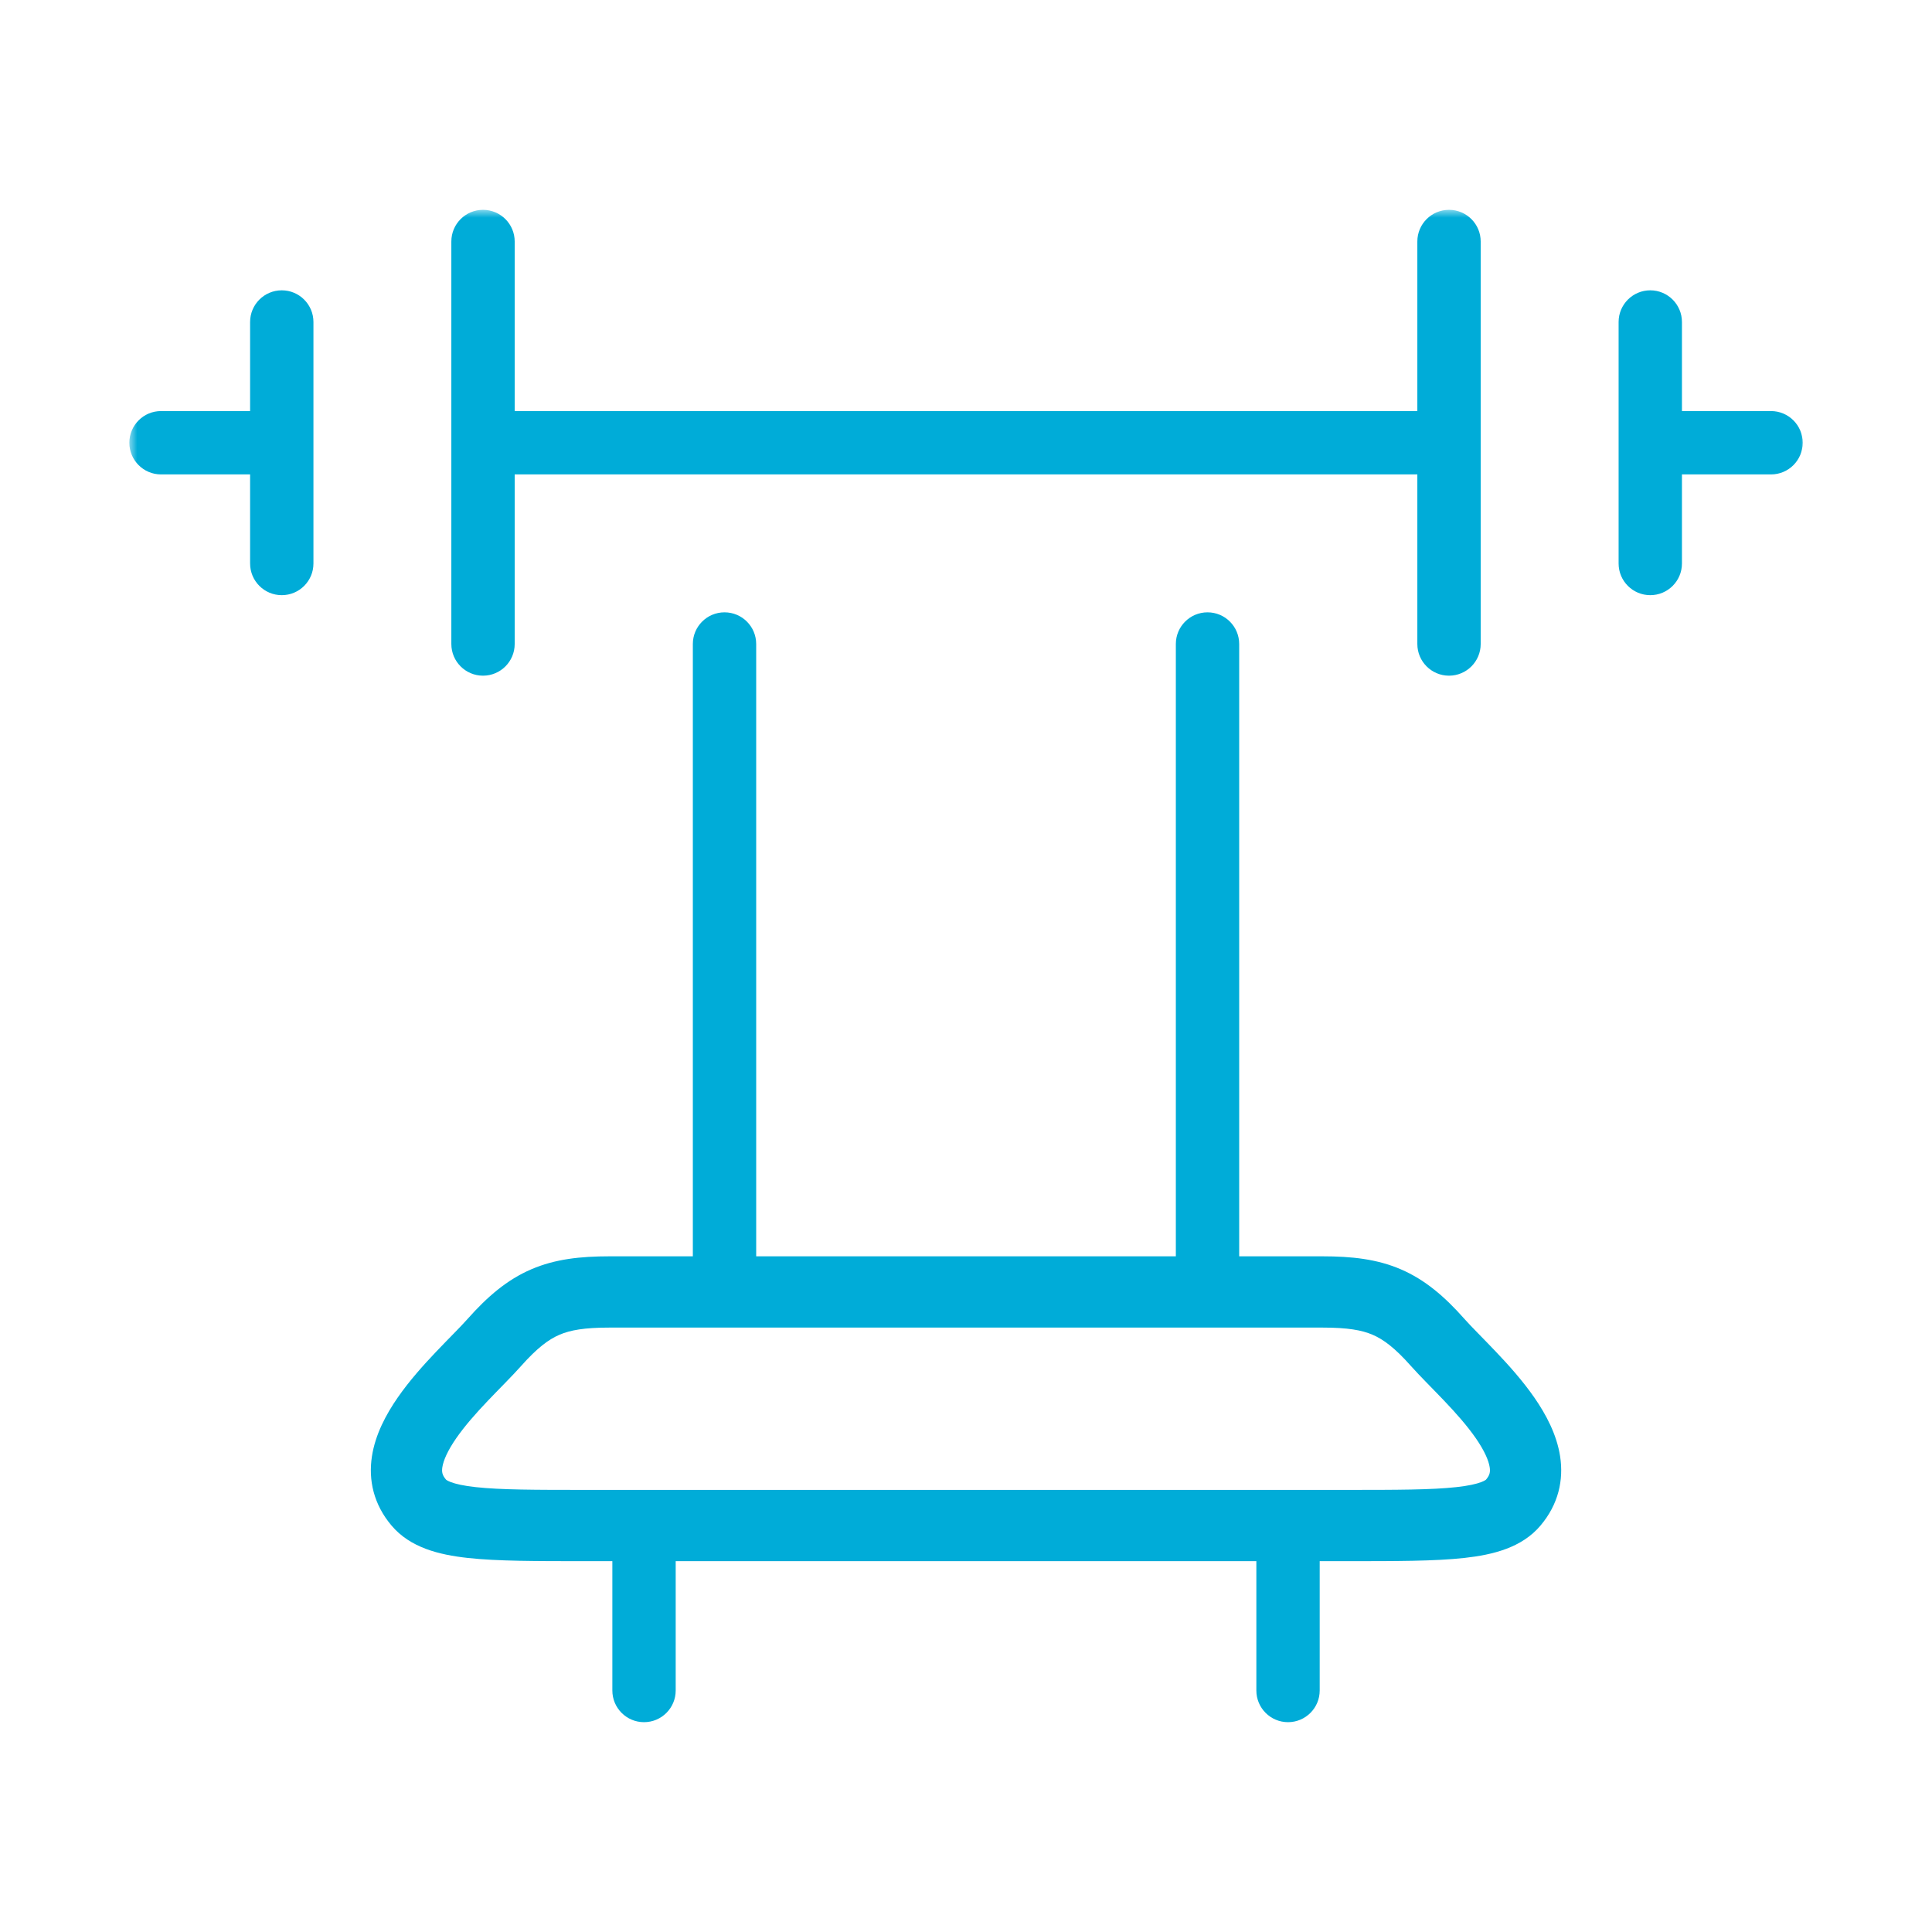 <svg width="122" height="122" viewBox="0 0 122 122" fill="none" xmlns="http://www.w3.org/2000/svg">
<mask id="path-1-inside-1_3148_389" fill="white">
<path d="M91.501 15.25V40.667ZM30.501 15.25V40.667ZM104.21 20.333V27.958ZM104.21 27.958V35.583ZM104.21 27.958H111.835ZM17.793 20.333V27.958ZM17.793 27.958V35.583ZM17.793 27.958H10.168ZM91.501 27.958H30.501ZM36.993 96.583H85.015C91.303 96.583 94.45 96.583 95.751 95.043C98.699 91.556 93.047 86.94 90.983 84.617C88.66 81.994 86.957 81.333 83.52 81.333H38.482C35.046 81.333 33.348 81.994 31.02 84.617C28.956 86.94 23.303 91.556 26.252 95.043C27.553 96.583 30.705 96.583 36.993 96.583ZM45.751 40.667V81.333ZM76.251 40.667V81.333ZM81.335 96.583V106.75ZM40.668 96.583V106.75Z"/>
</mask>
<path d="M94.001 15.25C94.001 13.869 92.882 12.75 91.501 12.75C90.121 12.75 89.001 13.869 89.001 15.25H94.001ZM89.001 40.667C89.001 42.047 90.121 43.167 91.501 43.167C92.882 43.167 94.001 42.047 94.001 40.667H89.001ZM33.001 15.25C33.001 13.869 31.882 12.75 30.501 12.75C29.121 12.75 28.001 13.869 28.001 15.25H33.001ZM28.001 40.667C28.001 42.047 29.121 43.167 30.501 43.167C31.882 43.167 33.001 42.047 33.001 40.667H28.001ZM106.71 20.333C106.71 18.953 105.59 17.833 104.21 17.833C102.829 17.833 101.71 18.953 101.71 20.333H106.71ZM101.71 35.583C101.71 36.964 102.829 38.083 104.21 38.083C105.59 38.083 106.71 36.964 106.71 35.583H101.71ZM111.835 30.458C113.215 30.458 114.335 29.339 114.335 27.958C114.335 26.578 113.215 25.458 111.835 25.458V30.458ZM20.293 20.333C20.293 18.953 19.174 17.833 17.793 17.833C16.412 17.833 15.293 18.953 15.293 20.333H20.293ZM15.293 35.583C15.293 36.964 16.412 38.083 17.793 38.083C19.174 38.083 20.293 36.964 20.293 35.583H15.293ZM10.168 25.458C8.787 25.458 7.668 26.578 7.668 27.958C7.668 29.339 8.787 30.458 10.168 30.458V25.458ZM91.501 30.458C92.882 30.458 94.001 29.339 94.001 27.958C94.001 26.578 92.882 25.458 91.501 25.458V30.458ZM30.501 25.458C29.121 25.458 28.001 26.578 28.001 27.958C28.001 29.339 29.121 30.458 30.501 30.458V25.458ZM95.751 95.043L93.842 93.429L93.841 93.43L95.751 95.043ZM90.983 84.617L89.111 86.275L89.114 86.278L90.983 84.617ZM31.02 84.617L32.889 86.278L32.889 86.277L31.02 84.617ZM26.252 95.043L28.161 93.43L28.161 93.429L26.252 95.043ZM48.251 40.667C48.251 39.286 47.132 38.167 45.751 38.167C44.371 38.167 43.251 39.286 43.251 40.667H48.251ZM43.251 81.333C43.251 82.714 44.371 83.833 45.751 83.833C47.132 83.833 48.251 82.714 48.251 81.333H43.251ZM78.751 40.667C78.751 39.286 77.632 38.167 76.251 38.167C74.871 38.167 73.751 39.286 73.751 40.667H78.751ZM73.751 81.333C73.751 82.714 74.871 83.833 76.251 83.833C77.632 83.833 78.751 82.714 78.751 81.333H73.751ZM83.835 96.583C83.835 95.203 82.715 94.083 81.335 94.083C79.954 94.083 78.835 95.203 78.835 96.583H83.835ZM78.835 106.75C78.835 108.131 79.954 109.25 81.335 109.25C82.715 109.25 83.835 108.131 83.835 106.75H78.835ZM43.168 96.583C43.168 95.203 42.049 94.083 40.668 94.083C39.287 94.083 38.168 95.203 38.168 96.583H43.168ZM38.168 106.75C38.168 108.131 39.287 109.25 40.668 109.25C42.049 109.25 43.168 108.131 43.168 106.75H38.168ZM89.001 15.25V40.667H94.001V15.25H89.001ZM28.001 15.25V40.667H33.001V15.25H28.001ZM101.71 20.333V27.958H106.71V20.333H101.71ZM101.71 27.958V35.583H106.71V27.958H101.71ZM104.21 30.458H111.835V25.458H104.21V30.458ZM15.293 20.333V27.958H20.293V20.333H15.293ZM15.293 27.958V35.583H20.293V27.958H15.293ZM17.793 25.458H10.168V30.458H17.793V25.458ZM91.501 25.458H30.501V30.458H91.501V25.458ZM36.993 99.083H85.015V94.083H36.993V99.083ZM85.015 99.083C88.096 99.083 90.622 99.087 92.529 98.876C94.361 98.672 96.345 98.213 97.661 96.656L93.841 93.43C93.841 93.43 93.838 93.433 93.833 93.438C93.827 93.443 93.815 93.453 93.795 93.466C93.753 93.494 93.672 93.54 93.529 93.593C93.226 93.707 92.743 93.821 91.977 93.906C90.413 94.08 88.222 94.083 85.015 94.083V99.083ZM97.66 96.657C98.898 95.193 99.26 93.51 99.011 91.889C98.78 90.391 98.048 89.048 97.302 87.97C96.539 86.869 95.625 85.854 94.825 85.013C93.945 84.089 93.34 83.506 92.852 82.957L89.114 86.278C89.658 86.89 90.533 87.755 91.202 88.459C91.95 89.246 92.652 90.038 93.192 90.817C93.747 91.62 94.004 92.23 94.069 92.65C94.115 92.948 94.078 93.15 93.842 93.429L97.66 96.657ZM92.854 82.96C91.567 81.506 90.273 80.391 88.657 79.695C87.056 79.006 85.376 78.833 83.52 78.833V83.833C85.101 83.833 85.991 83.991 86.681 84.288C87.356 84.579 88.076 85.105 89.111 86.275L92.854 82.96ZM83.52 78.833H38.482V83.833H83.52V78.833ZM38.482 78.833C36.627 78.833 34.948 79.006 33.347 79.695C31.732 80.391 30.439 81.506 29.15 82.958L32.889 86.277C33.929 85.106 34.649 84.579 35.324 84.288C36.013 83.991 36.901 83.833 38.482 83.833V78.833ZM29.151 82.957C28.663 83.506 28.057 84.089 27.178 85.013C26.378 85.854 25.464 86.869 24.701 87.97C23.954 89.048 23.222 90.391 22.992 91.889C22.742 93.51 23.105 95.193 24.343 96.657L28.161 93.429C27.924 93.15 27.888 92.948 27.933 92.65C27.998 92.23 28.255 91.62 28.811 90.817C29.351 90.038 30.053 89.246 30.801 88.459C31.47 87.755 32.345 86.89 32.889 86.278L29.151 82.957ZM24.342 96.656C25.658 98.214 27.645 98.672 29.477 98.876C31.384 99.087 33.911 99.083 36.993 99.083V94.083C33.786 94.083 31.593 94.08 30.028 93.906C29.261 93.821 28.777 93.707 28.474 93.593C28.33 93.539 28.249 93.493 28.207 93.466C28.187 93.452 28.175 93.443 28.17 93.438C28.164 93.433 28.162 93.43 28.161 93.43L24.342 96.656ZM43.251 40.667V81.333H48.251V40.667H43.251ZM73.751 40.667V81.333H78.751V40.667H73.751ZM78.835 96.583V106.75H83.835V96.583H78.835ZM38.168 96.583V106.75H43.168V96.583H38.168Z" fill="#00ACD8" mask="url(#path-1-inside-1_3148_389)"/>
<mask id="path-3-outside-2_3148_389" maskUnits="userSpaceOnUse" x="8.168" y="13.25" width="106" height="96" fill="black">
<rect fill="white" x="8.168" y="13.25" width="106" height="96"/>
<path d="M91.501 15.25V40.667ZM30.501 15.25V40.667ZM104.21 20.333V27.958ZM104.21 27.958V35.583ZM104.21 27.958H111.835ZM17.793 20.333V27.958ZM17.793 27.958V35.583ZM17.793 27.958H10.168ZM91.501 27.958H30.501ZM36.993 96.583H85.015C91.303 96.583 94.45 96.583 95.751 95.043C98.699 91.556 93.047 86.94 90.983 84.617C88.66 81.994 86.957 81.333 83.52 81.333H38.482C35.046 81.333 33.348 81.994 31.02 84.617C28.956 86.94 23.303 91.556 26.252 95.043C27.553 96.583 30.705 96.583 36.993 96.583ZM45.751 40.667V81.333ZM76.251 40.667V81.333ZM81.335 96.583V106.75ZM40.668 96.583V106.75Z"/>
</mask>
<path d="M93.501 15.25C93.501 14.145 92.606 13.25 91.501 13.25C90.397 13.25 89.501 14.145 89.501 15.25H93.501ZM89.501 40.667C89.501 41.771 90.397 42.667 91.501 42.667C92.606 42.667 93.501 41.771 93.501 40.667H89.501ZM32.501 15.25C32.501 14.145 31.606 13.25 30.501 13.25C29.397 13.25 28.501 14.145 28.501 15.25H32.501ZM28.501 40.667C28.501 41.771 29.397 42.667 30.501 42.667C31.606 42.667 32.501 41.771 32.501 40.667H28.501ZM106.21 20.333C106.21 19.229 105.314 18.333 104.21 18.333C103.105 18.333 102.21 19.229 102.21 20.333H106.21ZM102.21 35.583C102.21 36.688 103.105 37.583 104.21 37.583C105.314 37.583 106.21 36.688 106.21 35.583H102.21ZM111.835 29.958C112.939 29.958 113.835 29.063 113.835 27.958C113.835 26.854 112.939 25.958 111.835 25.958V29.958ZM19.793 20.333C19.793 19.229 18.898 18.333 17.793 18.333C16.688 18.333 15.793 19.229 15.793 20.333H19.793ZM15.793 35.583C15.793 36.688 16.688 37.583 17.793 37.583C18.898 37.583 19.793 36.688 19.793 35.583H15.793ZM10.168 25.958C9.063 25.958 8.168 26.854 8.168 27.958C8.168 29.063 9.063 29.958 10.168 29.958V25.958ZM91.501 29.958C92.606 29.958 93.501 29.063 93.501 27.958C93.501 26.854 92.606 25.958 91.501 25.958V29.958ZM30.501 25.958C29.397 25.958 28.501 26.854 28.501 27.958C28.501 29.063 29.397 29.958 30.501 29.958V25.958ZM95.751 95.043L94.224 93.752L94.223 93.752L95.751 95.043ZM90.983 84.617L89.486 85.943L89.488 85.945L90.983 84.617ZM31.02 84.617L32.515 85.945L32.516 85.945L31.02 84.617ZM26.252 95.043L27.779 93.752L27.779 93.752L26.252 95.043ZM47.751 40.667C47.751 39.562 46.856 38.667 45.751 38.667C44.647 38.667 43.751 39.562 43.751 40.667H47.751ZM43.751 81.333C43.751 82.438 44.647 83.333 45.751 83.333C46.856 83.333 47.751 82.438 47.751 81.333H43.751ZM78.251 40.667C78.251 39.562 77.356 38.667 76.251 38.667C75.147 38.667 74.251 39.562 74.251 40.667H78.251ZM74.251 81.333C74.251 82.438 75.147 83.333 76.251 83.333C77.356 83.333 78.251 82.438 78.251 81.333H74.251ZM83.335 96.583C83.335 95.479 82.439 94.583 81.335 94.583C80.23 94.583 79.335 95.479 79.335 96.583H83.335ZM79.335 106.75C79.335 107.855 80.23 108.75 81.335 108.75C82.439 108.75 83.335 107.855 83.335 106.75H79.335ZM42.668 96.583C42.668 95.479 41.773 94.583 40.668 94.583C39.563 94.583 38.668 95.479 38.668 96.583H42.668ZM38.668 106.75C38.668 107.855 39.563 108.75 40.668 108.75C41.773 108.75 42.668 107.855 42.668 106.75H38.668ZM89.501 15.25V40.667H93.501V15.25H89.501ZM28.501 15.25V40.667H32.501V15.25H28.501ZM102.21 20.333V27.958H106.21V20.333H102.21ZM102.21 27.958V35.583H106.21V27.958H102.21ZM104.21 29.958H111.835V25.958H104.21V29.958ZM15.793 20.333V27.958H19.793V20.333H15.793ZM15.793 27.958V35.583H19.793V27.958H15.793ZM17.793 25.958H10.168V29.958H17.793V25.958ZM91.501 25.958H30.501V29.958H91.501V25.958ZM36.993 98.583H85.015V94.583H36.993V98.583ZM85.015 98.583C88.109 98.583 90.601 98.586 92.474 98.379C94.286 98.177 96.096 97.734 97.279 96.334L94.223 93.752C94.104 93.893 93.691 94.219 92.032 94.403C90.434 94.58 88.209 94.583 85.015 94.583V98.583ZM97.278 96.334C98.416 94.989 98.746 93.454 98.517 91.966C98.303 90.575 97.618 89.305 96.891 88.255C96.15 87.186 95.257 86.193 94.462 85.358C93.604 84.455 92.972 83.844 92.478 83.289L89.488 85.945C90.026 86.551 90.874 87.389 91.564 88.114C92.317 88.906 93.04 89.721 93.603 90.533C94.177 91.362 94.482 92.046 94.563 92.574C94.629 93.004 94.56 93.354 94.224 93.752L97.278 96.334ZM92.48 83.291C91.218 81.866 89.981 80.809 88.46 80.154C86.949 79.504 85.348 79.333 83.52 79.333V83.333C85.129 83.333 86.098 83.493 86.878 83.829C87.648 84.16 88.425 84.745 89.486 85.943L92.48 83.291ZM83.52 79.333H38.482V83.333H83.52V79.333ZM38.482 79.333C36.654 79.333 35.054 79.504 33.544 80.155C32.024 80.81 30.788 81.866 29.524 83.29L32.516 85.945C33.58 84.746 34.357 84.16 35.126 83.829C35.907 83.493 36.874 83.333 38.482 83.333V79.333ZM29.525 83.289C29.031 83.844 28.398 84.455 27.54 85.358C26.745 86.193 25.853 87.186 25.112 88.255C24.385 89.305 23.7 90.575 23.486 91.966C23.257 93.454 23.587 94.989 24.724 96.334L27.779 93.752C27.442 93.354 27.373 93.004 27.439 92.574C27.521 92.046 27.825 91.362 28.4 90.533C28.962 89.721 29.685 88.906 30.439 88.114C31.129 87.389 31.977 86.551 32.515 85.945L29.525 83.289ZM24.724 96.334C25.907 97.734 27.719 98.178 29.532 98.379C31.405 98.586 33.899 98.583 36.993 98.583V94.583C33.799 94.583 31.572 94.58 29.973 94.403C28.312 94.219 27.898 93.893 27.779 93.752L24.724 96.334ZM43.751 40.667V81.333H47.751V40.667H43.751ZM74.251 40.667V81.333H78.251V40.667H74.251ZM79.335 96.583V106.75H83.335V96.583H79.335ZM38.668 96.583V106.75H42.668V96.583H38.668Z" fill="#00ACD8" mask="url(#path-3-outside-2_3148_389)"/>
</svg>
